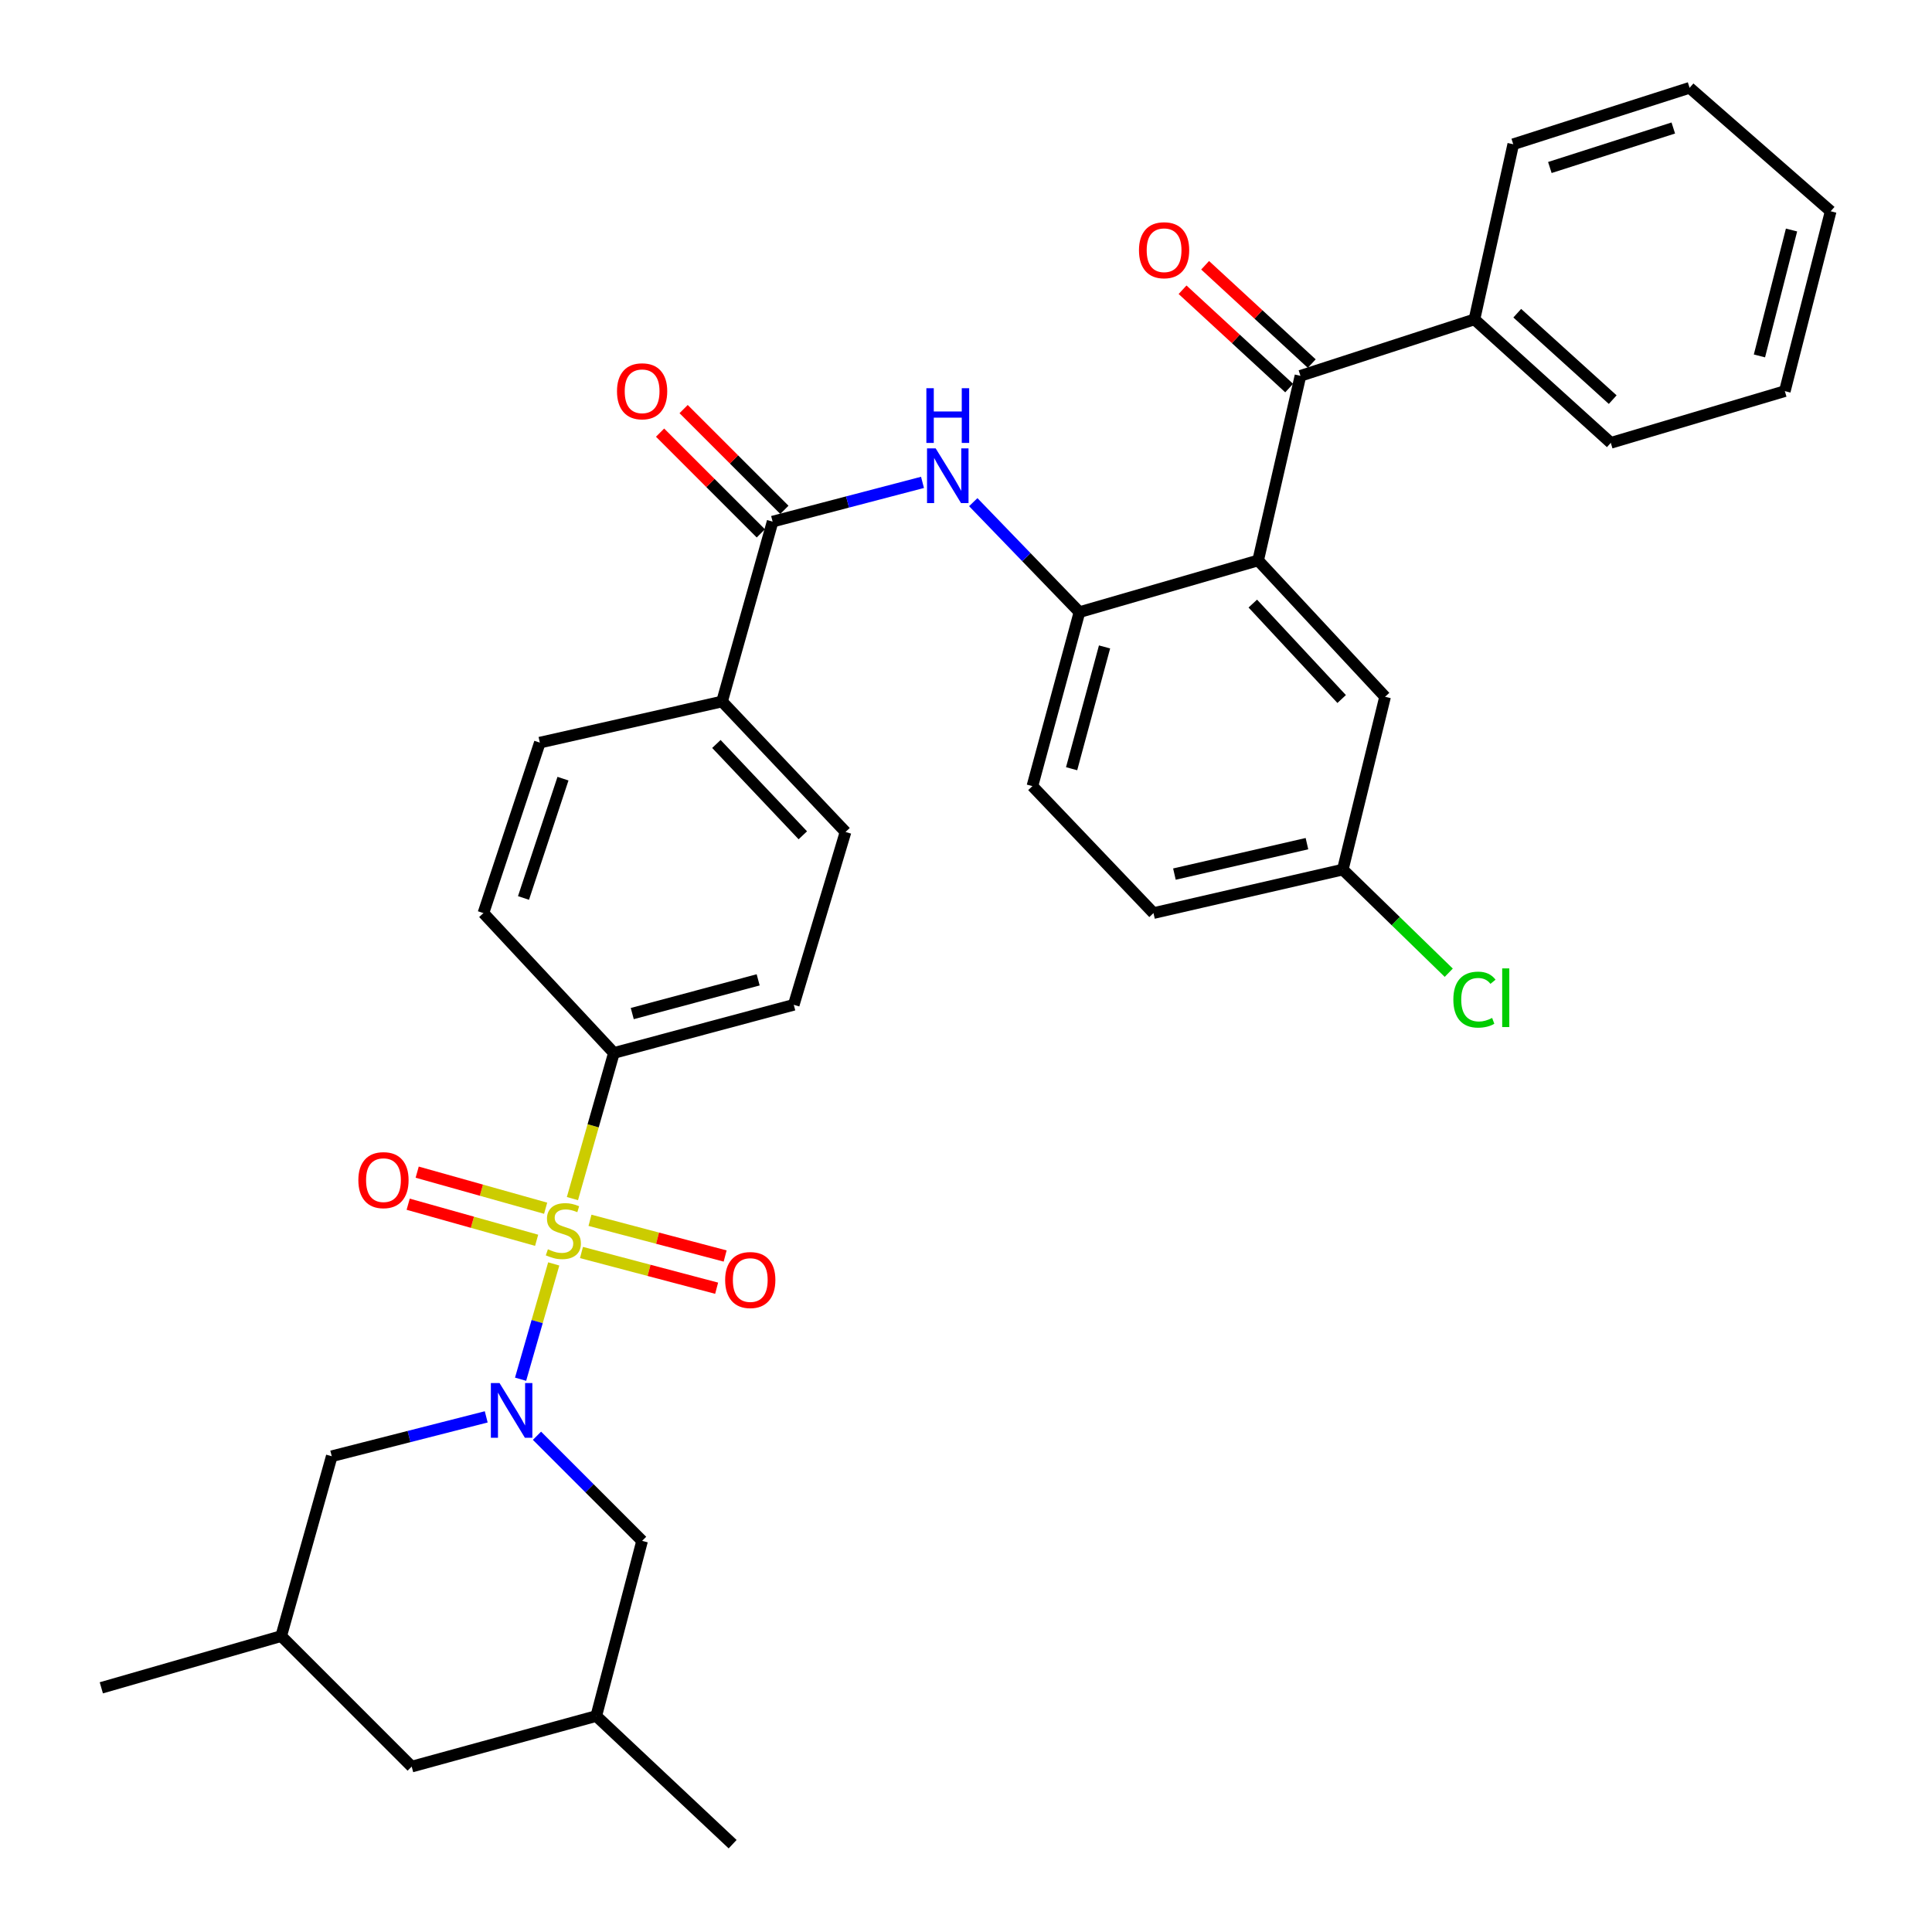 <?xml version='1.0' encoding='iso-8859-1'?>
<svg version='1.1' baseProfile='full'
              xmlns='http://www.w3.org/2000/svg'
                      xmlns:rdkit='http://www.rdkit.org/xml'
                      xmlns:xlink='http://www.w3.org/1999/xlink'
                  xml:space='preserve'
width='1000px' height='1000px' viewBox='0 0 1000 1000'>
<!-- END OF HEADER -->
<rect style='opacity:1.0;fill:#FFFFFF;stroke:none' width='1000' height='1000' x='0' y='0'> </rect>
<path class='bond-0' d='M 286.613,654.203 L 278.032,684.044' style='fill:none;fill-rule:evenodd;stroke:#CCCC00;stroke-width:6px;stroke-linecap:butt;stroke-linejoin:miter;stroke-opacity:1' />
<path class='bond-0' d='M 278.032,684.044 L 269.451,713.884' style='fill:none;fill-rule:evenodd;stroke:#0000FF;stroke-width:6px;stroke-linecap:butt;stroke-linejoin:miter;stroke-opacity:1' />
<path class='bond-6' d='M 296.289,620.392 L 307.021,582.702' style='fill:none;fill-rule:evenodd;stroke:#CCCC00;stroke-width:6px;stroke-linecap:butt;stroke-linejoin:miter;stroke-opacity:1' />
<path class='bond-6' d='M 307.021,582.702 L 317.753,545.011' style='fill:none;fill-rule:evenodd;stroke:#000000;stroke-width:6px;stroke-linecap:butt;stroke-linejoin:miter;stroke-opacity:1' />
<path class='bond-7' d='M 282.421,625.374 L 249.177,616.039' style='fill:none;fill-rule:evenodd;stroke:#CCCC00;stroke-width:6px;stroke-linecap:butt;stroke-linejoin:miter;stroke-opacity:1' />
<path class='bond-7' d='M 249.177,616.039 L 215.932,606.703' style='fill:none;fill-rule:evenodd;stroke:#FF0000;stroke-width:6px;stroke-linecap:butt;stroke-linejoin:miter;stroke-opacity:1' />
<path class='bond-7' d='M 277.761,641.97 L 244.516,632.635' style='fill:none;fill-rule:evenodd;stroke:#CCCC00;stroke-width:6px;stroke-linecap:butt;stroke-linejoin:miter;stroke-opacity:1' />
<path class='bond-7' d='M 244.516,632.635 L 211.272,623.3' style='fill:none;fill-rule:evenodd;stroke:#FF0000;stroke-width:6px;stroke-linecap:butt;stroke-linejoin:miter;stroke-opacity:1' />
<path class='bond-8' d='M 300.969,648.294 L 335.95,657.536' style='fill:none;fill-rule:evenodd;stroke:#CCCC00;stroke-width:6px;stroke-linecap:butt;stroke-linejoin:miter;stroke-opacity:1' />
<path class='bond-8' d='M 335.95,657.536 L 370.93,666.778' style='fill:none;fill-rule:evenodd;stroke:#FF0000;stroke-width:6px;stroke-linecap:butt;stroke-linejoin:miter;stroke-opacity:1' />
<path class='bond-8' d='M 305.372,631.628 L 340.353,640.87' style='fill:none;fill-rule:evenodd;stroke:#CCCC00;stroke-width:6px;stroke-linecap:butt;stroke-linejoin:miter;stroke-opacity:1' />
<path class='bond-8' d='M 340.353,640.87 L 375.334,650.112' style='fill:none;fill-rule:evenodd;stroke:#FF0000;stroke-width:6px;stroke-linecap:butt;stroke-linejoin:miter;stroke-opacity:1' />
<path class='bond-9' d='M 251.67,733.367 L 211.693,743.557' style='fill:none;fill-rule:evenodd;stroke:#0000FF;stroke-width:6px;stroke-linecap:butt;stroke-linejoin:miter;stroke-opacity:1' />
<path class='bond-9' d='M 211.693,743.557 L 171.716,753.748' style='fill:none;fill-rule:evenodd;stroke:#000000;stroke-width:6px;stroke-linecap:butt;stroke-linejoin:miter;stroke-opacity:1' />
<path class='bond-10' d='M 277.94,743.143 L 305.149,770.347' style='fill:none;fill-rule:evenodd;stroke:#0000FF;stroke-width:6px;stroke-linecap:butt;stroke-linejoin:miter;stroke-opacity:1' />
<path class='bond-10' d='M 305.149,770.347 L 332.357,797.552' style='fill:none;fill-rule:evenodd;stroke:#000000;stroke-width:6px;stroke-linecap:butt;stroke-linejoin:miter;stroke-opacity:1' />
<path class='bond-1' d='M 651.209,290.076 L 558.725,316.843' style='fill:none;fill-rule:evenodd;stroke:#000000;stroke-width:6px;stroke-linecap:butt;stroke-linejoin:miter;stroke-opacity:1' />
<path class='bond-2' d='M 651.209,290.076 L 673.111,194.528' style='fill:none;fill-rule:evenodd;stroke:#000000;stroke-width:6px;stroke-linecap:butt;stroke-linejoin:miter;stroke-opacity:1' />
<path class='bond-12' d='M 651.209,290.076 L 716.915,360.657' style='fill:none;fill-rule:evenodd;stroke:#000000;stroke-width:6px;stroke-linecap:butt;stroke-linejoin:miter;stroke-opacity:1' />
<path class='bond-12' d='M 648.447,312.409 L 694.442,361.816' style='fill:none;fill-rule:evenodd;stroke:#000000;stroke-width:6px;stroke-linecap:butt;stroke-linejoin:miter;stroke-opacity:1' />
<path class='bond-13' d='M 678.954,188.192 L 651.364,162.746' style='fill:none;fill-rule:evenodd;stroke:#000000;stroke-width:6px;stroke-linecap:butt;stroke-linejoin:miter;stroke-opacity:1' />
<path class='bond-13' d='M 651.364,162.746 L 623.773,137.301' style='fill:none;fill-rule:evenodd;stroke:#FF0000;stroke-width:6px;stroke-linecap:butt;stroke-linejoin:miter;stroke-opacity:1' />
<path class='bond-13' d='M 667.268,200.864 L 639.677,175.418' style='fill:none;fill-rule:evenodd;stroke:#000000;stroke-width:6px;stroke-linecap:butt;stroke-linejoin:miter;stroke-opacity:1' />
<path class='bond-13' d='M 639.677,175.418 L 612.087,149.973' style='fill:none;fill-rule:evenodd;stroke:#FF0000;stroke-width:6px;stroke-linecap:butt;stroke-linejoin:miter;stroke-opacity:1' />
<path class='bond-15' d='M 673.111,194.528 L 763.172,165.309' style='fill:none;fill-rule:evenodd;stroke:#000000;stroke-width:6px;stroke-linecap:butt;stroke-linejoin:miter;stroke-opacity:1' />
<path class='bond-3' d='M 558.725,316.843 L 531.243,288.38' style='fill:none;fill-rule:evenodd;stroke:#000000;stroke-width:6px;stroke-linecap:butt;stroke-linejoin:miter;stroke-opacity:1' />
<path class='bond-3' d='M 531.243,288.38 L 503.76,259.916' style='fill:none;fill-rule:evenodd;stroke:#0000FF;stroke-width:6px;stroke-linecap:butt;stroke-linejoin:miter;stroke-opacity:1' />
<path class='bond-16' d='M 558.725,316.843 L 534.371,406.894' style='fill:none;fill-rule:evenodd;stroke:#000000;stroke-width:6px;stroke-linecap:butt;stroke-linejoin:miter;stroke-opacity:1' />
<path class='bond-16' d='M 571.713,334.851 L 554.665,397.887' style='fill:none;fill-rule:evenodd;stroke:#000000;stroke-width:6px;stroke-linecap:butt;stroke-linejoin:miter;stroke-opacity:1' />
<path class='bond-4' d='M 399.903,269.984 L 373.739,363.099' style='fill:none;fill-rule:evenodd;stroke:#000000;stroke-width:6px;stroke-linecap:butt;stroke-linejoin:miter;stroke-opacity:1' />
<path class='bond-5' d='M 399.903,269.984 L 438.693,259.83' style='fill:none;fill-rule:evenodd;stroke:#000000;stroke-width:6px;stroke-linecap:butt;stroke-linejoin:miter;stroke-opacity:1' />
<path class='bond-5' d='M 438.693,259.83 L 477.484,249.677' style='fill:none;fill-rule:evenodd;stroke:#0000FF;stroke-width:6px;stroke-linecap:butt;stroke-linejoin:miter;stroke-opacity:1' />
<path class='bond-14' d='M 405.997,263.888 L 379.918,237.813' style='fill:none;fill-rule:evenodd;stroke:#000000;stroke-width:6px;stroke-linecap:butt;stroke-linejoin:miter;stroke-opacity:1' />
<path class='bond-14' d='M 379.918,237.813 L 353.84,211.738' style='fill:none;fill-rule:evenodd;stroke:#FF0000;stroke-width:6px;stroke-linecap:butt;stroke-linejoin:miter;stroke-opacity:1' />
<path class='bond-14' d='M 393.809,276.079 L 367.73,250.004' style='fill:none;fill-rule:evenodd;stroke:#000000;stroke-width:6px;stroke-linecap:butt;stroke-linejoin:miter;stroke-opacity:1' />
<path class='bond-14' d='M 367.73,250.004 L 341.651,223.928' style='fill:none;fill-rule:evenodd;stroke:#FF0000;stroke-width:6px;stroke-linecap:butt;stroke-linejoin:miter;stroke-opacity:1' />
<path class='bond-17' d='M 317.753,545.011 L 410.849,520.083' style='fill:none;fill-rule:evenodd;stroke:#000000;stroke-width:6px;stroke-linecap:butt;stroke-linejoin:miter;stroke-opacity:1' />
<path class='bond-17' d='M 327.258,524.62 L 392.426,507.17' style='fill:none;fill-rule:evenodd;stroke:#000000;stroke-width:6px;stroke-linecap:butt;stroke-linejoin:miter;stroke-opacity:1' />
<path class='bond-18' d='M 317.753,545.011 L 250.217,472.61' style='fill:none;fill-rule:evenodd;stroke:#000000;stroke-width:6px;stroke-linecap:butt;stroke-linejoin:miter;stroke-opacity:1' />
<path class='bond-22' d='M 171.716,753.748 L 145.552,846.835' style='fill:none;fill-rule:evenodd;stroke:#000000;stroke-width:6px;stroke-linecap:butt;stroke-linejoin:miter;stroke-opacity:1' />
<path class='bond-21' d='M 332.357,797.552 L 308.626,888.207' style='fill:none;fill-rule:evenodd;stroke:#000000;stroke-width:6px;stroke-linecap:butt;stroke-linejoin:miter;stroke-opacity:1' />
<path class='bond-11' d='M 373.739,363.099 L 279.417,384.379' style='fill:none;fill-rule:evenodd;stroke:#000000;stroke-width:6px;stroke-linecap:butt;stroke-linejoin:miter;stroke-opacity:1' />
<path class='bond-34' d='M 373.739,363.099 L 437.645,430.625' style='fill:none;fill-rule:evenodd;stroke:#000000;stroke-width:6px;stroke-linecap:butt;stroke-linejoin:miter;stroke-opacity:1' />
<path class='bond-34' d='M 370.805,385.077 L 415.539,432.346' style='fill:none;fill-rule:evenodd;stroke:#000000;stroke-width:6px;stroke-linecap:butt;stroke-linejoin:miter;stroke-opacity:1' />
<path class='bond-36' d='M 716.915,360.657 L 695.032,450.095' style='fill:none;fill-rule:evenodd;stroke:#000000;stroke-width:6px;stroke-linecap:butt;stroke-linejoin:miter;stroke-opacity:1' />
<path class='bond-27' d='M 763.172,165.309 L 833.753,229.215' style='fill:none;fill-rule:evenodd;stroke:#000000;stroke-width:6px;stroke-linecap:butt;stroke-linejoin:miter;stroke-opacity:1' />
<path class='bond-27' d='M 785.329,162.116 L 834.736,206.85' style='fill:none;fill-rule:evenodd;stroke:#000000;stroke-width:6px;stroke-linecap:butt;stroke-linejoin:miter;stroke-opacity:1' />
<path class='bond-28' d='M 763.172,165.309 L 783.254,74.664' style='fill:none;fill-rule:evenodd;stroke:#000000;stroke-width:6px;stroke-linecap:butt;stroke-linejoin:miter;stroke-opacity:1' />
<path class='bond-25' d='M 534.371,406.894 L 597.042,472.61' style='fill:none;fill-rule:evenodd;stroke:#000000;stroke-width:6px;stroke-linecap:butt;stroke-linejoin:miter;stroke-opacity:1' />
<path class='bond-19' d='M 410.849,520.083 L 437.645,430.625' style='fill:none;fill-rule:evenodd;stroke:#000000;stroke-width:6px;stroke-linecap:butt;stroke-linejoin:miter;stroke-opacity:1' />
<path class='bond-20' d='M 250.217,472.61 L 279.417,384.379' style='fill:none;fill-rule:evenodd;stroke:#000000;stroke-width:6px;stroke-linecap:butt;stroke-linejoin:miter;stroke-opacity:1' />
<path class='bond-20' d='M 270.962,464.792 L 291.402,403.03' style='fill:none;fill-rule:evenodd;stroke:#000000;stroke-width:6px;stroke-linecap:butt;stroke-linejoin:miter;stroke-opacity:1' />
<path class='bond-24' d='M 308.626,888.207 L 213.088,914.39' style='fill:none;fill-rule:evenodd;stroke:#000000;stroke-width:6px;stroke-linecap:butt;stroke-linejoin:miter;stroke-opacity:1' />
<path class='bond-29' d='M 308.626,888.207 L 379.207,954.545' style='fill:none;fill-rule:evenodd;stroke:#000000;stroke-width:6px;stroke-linecap:butt;stroke-linejoin:miter;stroke-opacity:1' />
<path class='bond-30' d='M 145.552,846.835 L 52.446,873.612' style='fill:none;fill-rule:evenodd;stroke:#000000;stroke-width:6px;stroke-linecap:butt;stroke-linejoin:miter;stroke-opacity:1' />
<path class='bond-35' d='M 145.552,846.835 L 213.088,914.39' style='fill:none;fill-rule:evenodd;stroke:#000000;stroke-width:6px;stroke-linecap:butt;stroke-linejoin:miter;stroke-opacity:1' />
<path class='bond-23' d='M 695.032,450.095 L 597.042,472.61' style='fill:none;fill-rule:evenodd;stroke:#000000;stroke-width:6px;stroke-linecap:butt;stroke-linejoin:miter;stroke-opacity:1' />
<path class='bond-23' d='M 676.474,436.672 L 607.88,452.432' style='fill:none;fill-rule:evenodd;stroke:#000000;stroke-width:6px;stroke-linecap:butt;stroke-linejoin:miter;stroke-opacity:1' />
<path class='bond-26' d='M 695.032,450.095 L 722.453,476.788' style='fill:none;fill-rule:evenodd;stroke:#000000;stroke-width:6px;stroke-linecap:butt;stroke-linejoin:miter;stroke-opacity:1' />
<path class='bond-26' d='M 722.453,476.788 L 749.874,503.48' style='fill:none;fill-rule:evenodd;stroke:#00CC00;stroke-width:6px;stroke-linecap:butt;stroke-linejoin:miter;stroke-opacity:1' />
<path class='bond-32' d='M 833.753,229.215 L 923.823,202.448' style='fill:none;fill-rule:evenodd;stroke:#000000;stroke-width:6px;stroke-linecap:butt;stroke-linejoin:miter;stroke-opacity:1' />
<path class='bond-31' d='M 783.254,74.664 L 874.531,45.455' style='fill:none;fill-rule:evenodd;stroke:#000000;stroke-width:6px;stroke-linecap:butt;stroke-linejoin:miter;stroke-opacity:1' />
<path class='bond-31' d='M 802.2,86.701 L 866.093,66.254' style='fill:none;fill-rule:evenodd;stroke:#000000;stroke-width:6px;stroke-linecap:butt;stroke-linejoin:miter;stroke-opacity:1' />
<path class='bond-33' d='M 874.531,45.455 L 947.554,109.351' style='fill:none;fill-rule:evenodd;stroke:#000000;stroke-width:6px;stroke-linecap:butt;stroke-linejoin:miter;stroke-opacity:1' />
<path class='bond-37' d='M 923.823,202.448 L 947.554,109.351' style='fill:none;fill-rule:evenodd;stroke:#000000;stroke-width:6px;stroke-linecap:butt;stroke-linejoin:miter;stroke-opacity:1' />
<path class='bond-37' d='M 910.679,184.225 L 927.291,119.058' style='fill:none;fill-rule:evenodd;stroke:#000000;stroke-width:6px;stroke-linecap:butt;stroke-linejoin:miter;stroke-opacity:1' />
<path  class='atom-0' d='M 283.589 646.621
Q 283.909 646.741, 285.229 647.301
Q 286.549 647.861, 287.989 648.221
Q 289.469 648.541, 290.909 648.541
Q 293.589 648.541, 295.149 647.261
Q 296.709 645.941, 296.709 643.661
Q 296.709 642.101, 295.909 641.141
Q 295.149 640.181, 293.949 639.661
Q 292.749 639.141, 290.749 638.541
Q 288.229 637.781, 286.709 637.061
Q 285.229 636.341, 284.149 634.821
Q 283.109 633.301, 283.109 630.741
Q 283.109 627.181, 285.509 624.981
Q 287.949 622.781, 292.749 622.781
Q 296.029 622.781, 299.749 624.341
L 298.829 627.421
Q 295.429 626.021, 292.869 626.021
Q 290.109 626.021, 288.589 627.181
Q 287.069 628.301, 287.109 630.261
Q 287.109 631.781, 287.869 632.701
Q 288.669 633.621, 289.789 634.141
Q 290.949 634.661, 292.869 635.261
Q 295.429 636.061, 296.949 636.861
Q 298.469 637.661, 299.549 639.301
Q 300.669 640.901, 300.669 643.661
Q 300.669 647.581, 298.029 649.701
Q 295.429 651.781, 291.069 651.781
Q 288.549 651.781, 286.629 651.221
Q 284.749 650.701, 282.509 649.781
L 283.589 646.621
' fill='#CCCC00'/>
<path  class='atom-1' d='M 258.552 715.856
L 267.832 730.856
Q 268.752 732.336, 270.232 735.016
Q 271.712 737.696, 271.792 737.856
L 271.792 715.856
L 275.552 715.856
L 275.552 744.176
L 271.672 744.176
L 261.712 727.776
Q 260.552 725.856, 259.312 723.656
Q 258.112 721.456, 257.752 720.776
L 257.752 744.176
L 254.072 744.176
L 254.072 715.856
L 258.552 715.856
' fill='#0000FF'/>
<path  class='atom-6' d='M 484.307 232.092
L 493.587 247.092
Q 494.507 248.572, 495.987 251.252
Q 497.467 253.932, 497.547 254.092
L 497.547 232.092
L 501.307 232.092
L 501.307 260.412
L 497.427 260.412
L 487.467 244.012
Q 486.307 242.092, 485.067 239.892
Q 483.867 237.692, 483.507 237.012
L 483.507 260.412
L 479.827 260.412
L 479.827 232.092
L 484.307 232.092
' fill='#0000FF'/>
<path  class='atom-6' d='M 479.487 200.94
L 483.327 200.94
L 483.327 212.98
L 497.807 212.98
L 497.807 200.94
L 501.647 200.94
L 501.647 229.26
L 497.807 229.26
L 497.807 216.18
L 483.327 216.18
L 483.327 229.26
L 479.487 229.26
L 479.487 200.94
' fill='#0000FF'/>
<path  class='atom-8' d='M 185.483 610.836
Q 185.483 604.036, 188.843 600.236
Q 192.203 596.436, 198.483 596.436
Q 204.763 596.436, 208.123 600.236
Q 211.483 604.036, 211.483 610.836
Q 211.483 617.716, 208.083 621.636
Q 204.683 625.516, 198.483 625.516
Q 192.243 625.516, 188.843 621.636
Q 185.483 617.756, 185.483 610.836
M 198.483 622.316
Q 202.803 622.316, 205.123 619.436
Q 207.483 616.516, 207.483 610.836
Q 207.483 605.276, 205.123 602.476
Q 202.803 599.636, 198.483 599.636
Q 194.163 599.636, 191.803 602.436
Q 189.483 605.236, 189.483 610.836
Q 189.483 616.556, 191.803 619.436
Q 194.163 622.316, 198.483 622.316
' fill='#FF0000'/>
<path  class='atom-9' d='M 375.334 662.541
Q 375.334 655.741, 378.694 651.941
Q 382.054 648.141, 388.334 648.141
Q 394.614 648.141, 397.974 651.941
Q 401.334 655.741, 401.334 662.541
Q 401.334 669.421, 397.934 673.341
Q 394.534 677.221, 388.334 677.221
Q 382.094 677.221, 378.694 673.341
Q 375.334 669.461, 375.334 662.541
M 388.334 674.021
Q 392.654 674.021, 394.974 671.141
Q 397.334 668.221, 397.334 662.541
Q 397.334 656.981, 394.974 654.181
Q 392.654 651.341, 388.334 651.341
Q 384.014 651.341, 381.654 654.141
Q 379.334 656.941, 379.334 662.541
Q 379.334 668.261, 381.654 671.141
Q 384.014 674.021, 388.334 674.021
' fill='#FF0000'/>
<path  class='atom-14' d='M 589.53 129.514
Q 589.53 122.714, 592.89 118.914
Q 596.25 115.114, 602.53 115.114
Q 608.81 115.114, 612.17 118.914
Q 615.53 122.714, 615.53 129.514
Q 615.53 136.394, 612.13 140.314
Q 608.73 144.194, 602.53 144.194
Q 596.29 144.194, 592.89 140.314
Q 589.53 136.434, 589.53 129.514
M 602.53 140.994
Q 606.85 140.994, 609.17 138.114
Q 611.53 135.194, 611.53 129.514
Q 611.53 123.954, 609.17 121.154
Q 606.85 118.314, 602.53 118.314
Q 598.21 118.314, 595.85 121.114
Q 593.53 123.914, 593.53 129.514
Q 593.53 135.234, 595.85 138.114
Q 598.21 140.994, 602.53 140.994
' fill='#FF0000'/>
<path  class='atom-15' d='M 319.357 202.528
Q 319.357 195.728, 322.717 191.928
Q 326.077 188.128, 332.357 188.128
Q 338.637 188.128, 341.997 191.928
Q 345.357 195.728, 345.357 202.528
Q 345.357 209.408, 341.957 213.328
Q 338.557 217.208, 332.357 217.208
Q 326.117 217.208, 322.717 213.328
Q 319.357 209.448, 319.357 202.528
M 332.357 214.008
Q 336.677 214.008, 338.997 211.128
Q 341.357 208.208, 341.357 202.528
Q 341.357 196.968, 338.997 194.168
Q 336.677 191.328, 332.357 191.328
Q 328.037 191.328, 325.677 194.128
Q 323.357 196.928, 323.357 202.528
Q 323.357 208.248, 325.677 211.128
Q 328.037 214.008, 332.357 214.008
' fill='#FF0000'/>
<path  class='atom-27' d='M 752.252 517.404
Q 752.252 510.364, 755.532 506.684
Q 758.852 502.964, 765.132 502.964
Q 770.972 502.964, 774.092 507.084
L 771.452 509.244
Q 769.172 506.244, 765.132 506.244
Q 760.852 506.244, 758.572 509.124
Q 756.332 511.964, 756.332 517.404
Q 756.332 523.004, 758.652 525.884
Q 761.012 528.764, 765.572 528.764
Q 768.692 528.764, 772.332 526.884
L 773.452 529.884
Q 771.972 530.844, 769.732 531.404
Q 767.492 531.964, 765.012 531.964
Q 758.852 531.964, 755.532 528.204
Q 752.252 524.444, 752.252 517.404
' fill='#00CC00'/>
<path  class='atom-27' d='M 777.532 501.244
L 781.212 501.244
L 781.212 531.604
L 777.532 531.604
L 777.532 501.244
' fill='#00CC00'/>
</svg>
